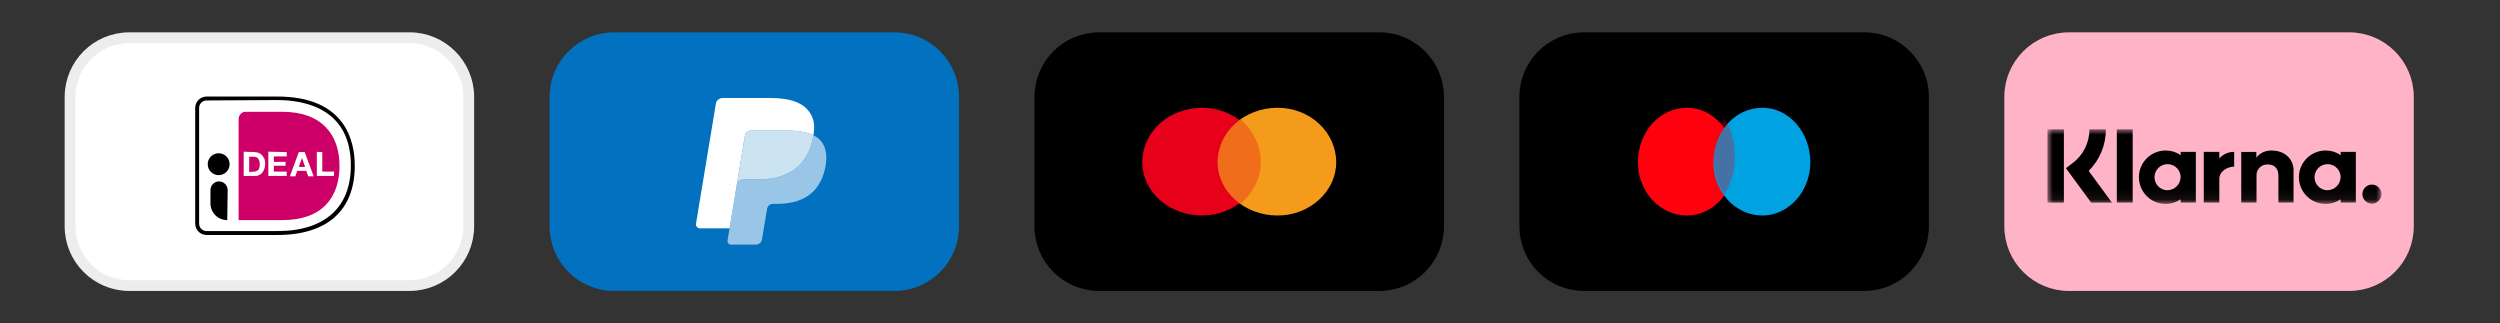 <svg xmlns="http://www.w3.org/2000/svg" fill="none" viewBox="0 0 232 30" height="30" width="232">
<rect x="0" y="0" width="232" height="30" fill="#333333" stroke="none"/>
<g clip-path="url(#clip0_330_63)">
<path stroke="#EDEDED" fill="white" d="M12 3.5C8.962 3.5 6.5 5.962 6.5 9V21C6.5 24.038 8.962 26.5 12 26.5H38C41.038 26.5 43.5 24.038 43.5 21V9C43.5 5.962 41.038 3.5 38 3.5H12Z"></path>
<path stroke="#0171C0" fill="#0171C0" d="M57 3.5C53.962 3.5 51.5 5.962 51.5 9V21C51.5 24.038 53.962 26.5 57 26.5H83C86.038 26.5 88.5 24.038 88.5 21V9C88.5 5.962 86.038 3.5 83 3.5H57Z"></path>
<path stroke="black" fill="black" d="M102 3.5C98.962 3.5 96.5 5.962 96.5 9V21C96.5 24.038 98.962 26.5 102 26.5H128C131.038 26.5 133.5 24.038 133.5 21V9C133.5 5.962 131.038 3.5 128 3.5H102Z"></path>
<path stroke="black" fill="black" d="M147 3.5C143.962 3.5 141.5 5.962 141.5 9V21C141.5 24.038 143.962 26.5 147 26.5H173C176.038 26.5 178.5 24.038 178.5 21V9C178.5 5.962 176.038 3.5 173 3.5H147Z"></path>
<path stroke="#FFB3C7" fill="#FFB3C7" d="M192 3.5C188.962 3.5 186.5 5.962 186.5 9V21C186.5 24.038 188.962 26.5 192 26.5H218C221.038 26.5 223.5 24.038 223.5 21V9C223.5 5.962 221.038 3.5 218 3.5H192Z"></path>
<path fill="#CC0066" d="M22.143 11.063V20.426H26.207C29.909 20.426 31.506 18.322 31.506 15.382C31.506 12.551 29.909 10.374 26.207 10.374H22.832C22.469 10.338 22.143 10.664 22.143 11.063Z"></path>
<path fill="black" d="M25.736 21.806H19.168C18.889 21.805 18.621 21.695 18.424 21.497C18.226 21.3 18.115 21.032 18.115 20.753V10.011C18.115 9.732 18.226 9.465 18.424 9.267C18.621 9.07 18.889 8.959 19.168 8.959H25.736C31.978 8.959 32.922 12.987 32.922 15.382C32.922 19.519 30.381 21.806 25.736 21.806ZM19.168 9.322C18.768 9.322 18.478 9.648 18.478 10.011V20.753C18.478 21.152 18.805 21.443 19.168 21.443H25.736C30.127 21.443 32.559 19.265 32.559 15.346C32.559 10.084 28.276 9.285 25.736 9.285L19.168 9.322Z"></path>
<path fill="white" d="M23.595 14.112C23.74 14.112 23.885 14.149 23.994 14.185C24.103 14.221 24.212 14.294 24.321 14.403L24.539 14.729C24.575 14.874 24.611 15.02 24.611 15.201C24.611 15.349 24.587 15.496 24.539 15.636C24.502 15.782 24.43 15.891 24.357 15.999C24.285 16.108 24.176 16.181 24.031 16.254C23.922 16.326 23.741 16.326 23.595 16.326H22.615V14.076L23.595 14.112ZM23.559 15.927C23.631 15.927 23.704 15.927 23.777 15.891C23.849 15.855 23.885 15.818 23.958 15.782C23.994 15.709 24.067 15.673 24.067 15.564C24.103 15.491 24.103 15.383 24.103 15.237C24.103 15.129 24.103 15.02 24.067 14.947C24.031 14.874 23.994 14.766 23.958 14.729C23.922 14.657 23.849 14.62 23.777 14.584C23.704 14.548 23.595 14.548 23.486 14.548H23.123V15.963L23.559 15.927ZM26.607 14.112V14.511H25.41V15.02H26.499V15.383H25.41V15.927H26.607V16.326H24.902V14.076L26.607 14.112ZM28.276 14.113L29.111 16.363H28.603L28.422 15.855H27.587L27.405 16.363H26.898L27.732 14.113H28.276ZM28.313 15.492L28.022 14.657L27.732 15.492H28.313ZM29.91 14.112V15.927H30.998V16.326H29.401V14.076C29.438 14.112 29.91 14.112 29.91 14.112Z"></path>
<path fill="black" d="M20.293 16.253C20.562 16.253 20.821 16.146 21.011 15.956C21.202 15.765 21.309 15.506 21.309 15.237C21.309 14.967 21.202 14.709 21.011 14.518C20.821 14.328 20.562 14.221 20.293 14.221C20.023 14.221 19.765 14.328 19.574 14.518C19.383 14.709 19.276 14.967 19.276 15.237C19.276 15.506 19.383 15.765 19.574 15.956C19.765 16.146 20.023 16.253 20.293 16.253ZM21.091 20.426C20.886 20.427 20.682 20.388 20.492 20.31C20.302 20.232 20.129 20.117 19.984 19.972C19.839 19.827 19.724 19.654 19.646 19.464C19.568 19.274 19.529 19.07 19.53 18.865V17.631C19.53 17.196 19.893 16.833 20.329 16.833C20.764 16.833 21.127 17.196 21.127 17.631L21.091 20.426Z"></path>
<path fill="white" d="M75.489 12.551C75.476 12.632 75.461 12.714 75.444 12.799C74.859 15.661 72.856 16.65 70.298 16.65H68.996C68.683 16.65 68.419 16.866 68.37 17.161L67.704 21.188L67.515 22.33C67.507 22.375 67.51 22.422 67.523 22.466C67.537 22.511 67.559 22.552 67.59 22.586C67.654 22.657 67.746 22.697 67.844 22.697H70.153C70.427 22.697 70.66 22.507 70.703 22.25L70.725 22.139L71.16 19.51L71.188 19.366C71.231 19.108 71.464 18.919 71.737 18.919H72.082C74.32 18.919 76.073 18.053 76.584 15.549C76.799 14.503 76.688 13.629 76.122 13.015C75.941 12.824 75.727 12.666 75.489 12.551Z" opacity="0.6"></path>
<path fill="white" d="M74.877 12.319C74.69 12.268 74.5 12.228 74.308 12.199C73.928 12.143 73.544 12.117 73.16 12.119H69.68C69.407 12.118 69.174 12.309 69.132 12.566L68.392 17.031L68.37 17.162C68.418 16.867 68.684 16.651 68.996 16.651H70.298C72.856 16.651 74.859 15.661 75.444 12.8C75.462 12.715 75.476 12.633 75.489 12.552C75.335 12.474 75.174 12.41 75.008 12.358C74.965 12.345 74.922 12.332 74.877 12.319Z" opacity="0.8"></path>
<path fill="white" d="M69.132 12.566C69.173 12.309 69.406 12.118 69.681 12.119H73.16C73.572 12.119 73.956 12.145 74.308 12.2C74.545 12.234 74.78 12.287 75.009 12.358C75.182 12.413 75.341 12.477 75.49 12.551C75.664 11.494 75.488 10.773 74.888 10.121C74.227 9.403 73.031 9.096 71.502 9.096H67.063C66.75 9.096 66.484 9.312 66.436 9.607L64.587 20.769C64.57 20.874 64.601 20.98 64.673 21.061C64.71 21.102 64.754 21.134 64.804 21.156C64.854 21.178 64.908 21.189 64.963 21.189H67.704L68.392 17.03L69.132 12.566Z"></path>
<path fill="#E7001A" d="M111.571 20C114.537 20 117 17.761 117 15.065C117 12.239 114.537 10 111.571 10C108.463 10 106 12.239 106 15.065C106 17.761 108.463 20 111.571 20Z" clip-rule="evenodd" fill-rule="evenodd"></path>
<path fill="#F49B1C" d="M118.571 20C121.537 20 124 17.761 124 15.065C124 12.239 121.537 10 118.571 10C115.463 10 113 12.239 113 15.065C113 17.761 115.463 20 118.571 20Z" clip-rule="evenodd" fill-rule="evenodd"></path>
<path fill="#E7001A" d="M115.012 11C113.773 11.99 113 13.436 113 15.063C113 16.615 113.773 18.025 115.012 19C116.227 18.025 117 16.615 117 15.063C117 13.436 116.227 11.991 115.012 11Z" clip-rule="evenodd" fill-rule="evenodd" opacity="0.3"></path>
<path fill="#FF000F" d="M156.558 20C158.985 20 161 17.761 161 15.065C161 12.239 158.985 10 156.558 10C154.015 10 152 12.239 152 15.065C152 17.761 154.015 20 156.558 20Z" clip-rule="evenodd" fill-rule="evenodd"></path>
<path fill="#00A2E1" d="M163.558 20C165.985 20 168 17.761 168 15.065C168 12.239 165.985 10 163.558 10C161.015 10 159 12.239 159 15.065C159 17.761 161.015 20 163.558 20Z" clip-rule="evenodd" fill-rule="evenodd"></path>
<path fill="#E7001A" d="M160.006 11C159.386 11.867 159 13.131 159 14.555C159 15.913 159.386 17.147 160.006 18C160.614 17.147 161 15.913 161 14.555C161 13.132 160.614 11.867 160.006 11Z" clip-rule="evenodd" fill-rule="evenodd" opacity="0.3"></path>
<mask height="7" width="31" y="12" x="190" maskUnits="userSpaceOnUse" style="mask-type:luminance" id="mask0_330_63">
<path fill="white" d="M190 12H221V18.927H190V12Z"></path>
</mask>
<g mask="url(#mask0_330_63)">
<path fill="black" d="M217.215 14.396C216.842 14.142 216.407 13.994 215.956 13.969C215.506 13.944 215.057 14.042 214.658 14.252C214.259 14.463 213.925 14.779 213.692 15.165C213.459 15.552 213.336 15.995 213.336 16.446C213.336 16.897 213.459 17.34 213.692 17.726C213.925 18.113 214.259 18.428 214.658 18.639C215.057 18.85 215.506 18.948 215.956 18.923C216.407 18.898 216.842 18.75 217.215 18.496V18.796H218.622V14.095H217.215V14.396ZM215.935 17.655C215.698 17.643 215.471 17.561 215.28 17.421C215.09 17.28 214.944 17.087 214.863 16.865C214.781 16.642 214.766 16.401 214.82 16.171C214.874 15.94 214.994 15.73 215.166 15.567C215.337 15.404 215.553 15.295 215.786 15.254C216.019 15.212 216.26 15.24 216.477 15.333C216.695 15.427 216.88 15.582 217.01 15.78C217.141 15.977 217.21 16.209 217.21 16.446C217.201 16.775 217.062 17.088 216.823 17.314C216.584 17.541 216.264 17.664 215.935 17.655ZM197.914 12.002H196.441V18.798H197.913L197.914 12.002ZM210.838 13.971C210.561 13.955 210.284 14.006 210.032 14.12C209.779 14.234 209.558 14.408 209.388 14.627V14.098H207.986V18.798H209.405V16.328C209.394 16.186 209.414 16.043 209.463 15.91C209.512 15.776 209.589 15.655 209.69 15.553C209.79 15.453 209.911 15.374 210.044 15.324C210.177 15.274 210.32 15.253 210.462 15.263C211.08 15.263 211.436 15.633 211.436 16.318V18.798H212.842V15.809C212.842 14.715 211.972 13.971 210.838 13.971ZM202.367 14.396C201.994 14.142 201.559 13.994 201.108 13.969C200.658 13.944 200.209 14.042 199.81 14.253C199.411 14.464 199.078 14.779 198.845 15.166C198.612 15.552 198.489 15.995 198.489 16.446C198.489 16.897 198.612 17.34 198.845 17.726C199.078 18.113 199.411 18.428 199.81 18.639C200.209 18.85 200.658 18.948 201.108 18.923C201.559 18.897 201.994 18.75 202.367 18.496V18.796H203.774V14.095H202.367V14.396ZM201.087 17.655C200.85 17.643 200.623 17.561 200.432 17.421C200.241 17.28 200.096 17.087 200.014 16.864C199.932 16.642 199.917 16.401 199.971 16.17C200.025 15.94 200.145 15.73 200.317 15.567C200.489 15.404 200.705 15.295 200.938 15.253C201.171 15.211 201.412 15.239 201.629 15.333C201.847 15.426 202.032 15.582 202.163 15.78C202.293 15.977 202.362 16.209 202.362 16.446C202.353 16.775 202.214 17.088 201.975 17.314C201.736 17.541 201.416 17.664 201.087 17.655ZM205.951 14.709V14.096H204.51V18.797H205.954V16.602C205.954 15.862 206.757 15.464 207.314 15.464L207.331 15.465V14.097C207.07 14.089 206.81 14.141 206.572 14.247C206.333 14.353 206.121 14.51 205.951 14.709ZM220.116 17.13C219.942 17.13 219.771 17.182 219.626 17.279C219.48 17.376 219.367 17.514 219.3 17.675C219.234 17.837 219.216 18.015 219.25 18.186C219.284 18.357 219.369 18.515 219.492 18.638C219.615 18.762 219.773 18.846 219.944 18.88C220.116 18.914 220.293 18.897 220.455 18.829C220.643 18.751 220.798 18.61 220.894 18.429C220.99 18.249 221.021 18.041 220.981 17.841C220.941 17.641 220.833 17.461 220.676 17.331C220.518 17.202 220.32 17.131 220.116 17.13ZM195.425 12H193.899C193.901 12.612 193.76 13.216 193.485 13.764C193.211 14.311 192.812 14.786 192.32 15.151L191.716 15.604L194.059 18.799H195.986L193.829 15.859C194.338 15.354 194.741 14.752 195.015 14.09C195.289 13.427 195.428 12.717 195.425 12ZM191.529 12H190V18.799H191.529V12Z"></path>
</g>
</g>
<defs>
<clipPath id="clip0_330_63">
<rect fill="white" height="30" width="232"></rect>
</clipPath>
</defs>
</svg>

